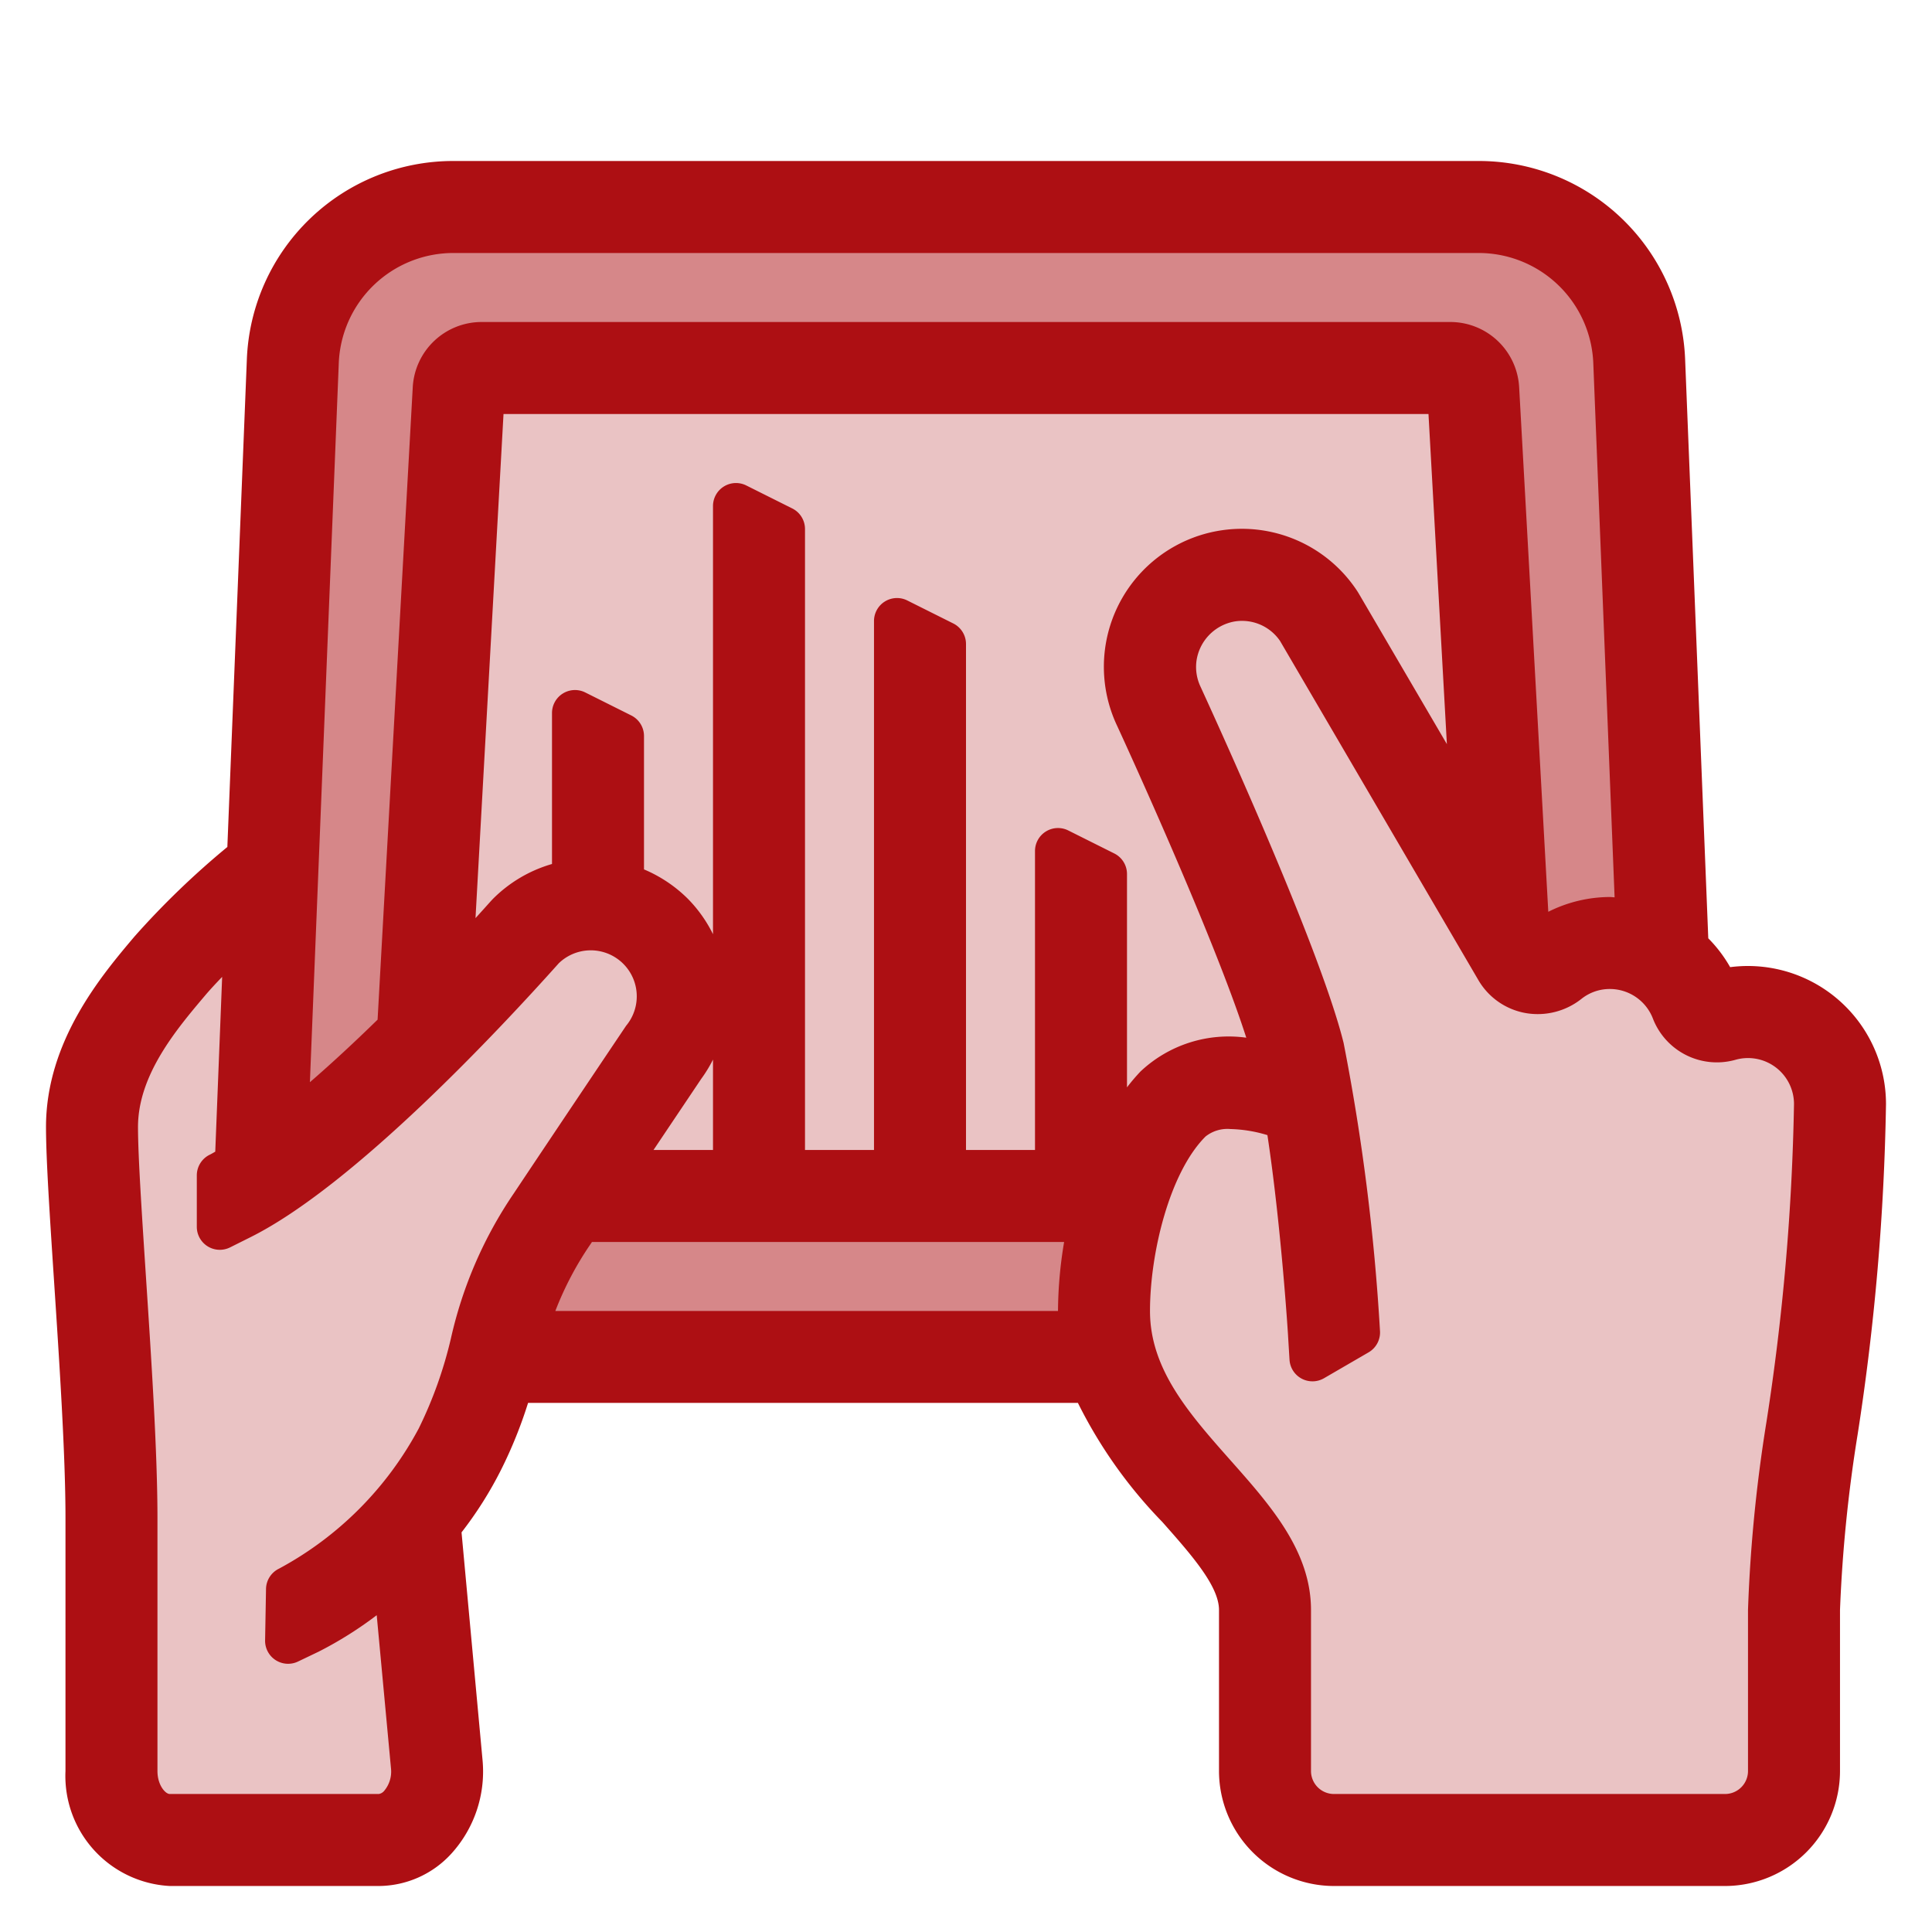 <?xml version="1.0" encoding="UTF-8"?> <svg xmlns="http://www.w3.org/2000/svg" id="data-pad" viewBox="0 0 84 84"><g id="filled-pad-screen"><path d="M41,51V28l-2-1,0,24H34V23l-2-1L32,40.62l-1.895.446a4.582,4.582,0,0,0-.895-1.261,4.7,4.7,0,0,0-1.588-1.079L27,38.472V32l-2-1,0,7.324-.729.2A4.917,4.917,0,0,0,22.137,39.8l-.08.08c-.182.209-.416.465-.651.72l-1.89,2.054L20.944,17H63.057l.851,15.294-1.86.562-3.9-6.654A5.037,5.037,0,0,0,53.984,24a4.975,4.975,0,0,0-4.941,4.37,4.909,4.909,0,0,0,.435,2.759l.11.243c1.566,3.44,4.37,9.763,5.555,13.441l.462,1.44-1.5-.137c-.2-.018-.413-.029-.623-.029A4.3,4.3,0,0,0,50.3,47.294a6.838,6.838,0,0,0-.5.592l-1.783,2.25L48,47.28V38l-2-.995L46,51Zm-9,0V46.07l-1.888-.459a5.115,5.115,0,0,1-.436.7l-.2.265v.031C29.173,47.073,26.533,51,26.533,51Z" fill="#eac3c4"></path></g><g id="filled-pad-frame"><path d="M13.731,15.76a5.989,5.989,0,0,1,6-5.76H64.27a5.988,5.988,0,0,1,6,5.759l.972,24.251H70.2c-.061,0-.183-.008-.187-.008a5.107,5.107,0,0,0-2.25.534l-1.357.669L65.052,16.886a2.005,2.005,0,0,0-2-1.886H20.95a2,2,0,0,0-2,1.887L17.4,44.772l-.277.272c-1.139,1.115-2.117,2.02-2.991,2.767L12.389,49.3Z" fill="#d68789"></path><path d="M22.71,58l.5-1.349a15.014,15.014,0,0,1,1.613-3.092l.116-.163.3-.4H47.457l-.2,1.17A16.731,16.731,0,0,0,47,57v1Z" fill="#d68789"></path></g><g id="filled-hands"><path d="M58,79a2,2,0,0,1-2-2V70c0-2.174-1.562-3.937-3.216-5.8C50.908,62.073,49,59.911,49,57c0-2.771.928-6.511,2.7-8.3a2.487,2.487,0,0,1,1.8-.615,7.336,7.336,0,0,1,1.882.3l.623.175.095.641c.587,3.95.9,8.77.9,8.917l.067.93L59,57.934A92.082,92.082,0,0,0,57.439,45.59c-.959-3.917-5.264-13.379-6.117-15.236a3.012,3.012,0,0,1,2.2-4.322A3.272,3.272,0,0,1,53.982,26,3.021,3.021,0,0,1,56.475,27.3l7.778,13.3.889,1.507a1.968,1.968,0,0,0,1.711.989,2.064,2.064,0,0,0,1.282-.452,3,3,0,0,1,4.673,1.3,1.953,1.953,0,0,0,1.838,1.233h0a1.985,1.985,0,0,0,.541-.076A2.894,2.894,0,0,1,76,45a3,3,0,0,1,3,3,101.633,101.633,0,0,1-1.2,13.92A65.084,65.084,0,0,0,77,70v7a2,2,0,0,1-2,2ZM16.46,79a1.337,1.337,0,0,0,.947-.433A2.287,2.287,0,0,0,18,76.8l-.786-8.452-1.431,1.076a16.869,16.869,0,0,1-2.351,1.486l-.9.431.052-2.245A15.8,15.8,0,0,0,19.1,62.56a18.936,18.936,0,0,0,1.437-3.988l.037-.138a17.352,17.352,0,0,1,2.595-5.99c1.99-2.984,4.851-7.246,4.849-7.246h0a3,3,0,0,0-4.477-3.984C21.06,44,14.811,50.712,10.439,52.9l-.889.443L9.557,51.1c.068-.034.78-.432.78-.432l.426-10.781L8.941,41.774c-.321.333-.6.633-.794.87C6.894,44.121,5,46.354,5,49c0,1.312.169,3.914.342,6.467.226,3.4.508,7.633.508,10.533V77a1.815,1.815,0,0,0,1.53,2Z" fill="#eac3c4"></path></g><g id="filled-line"><path d="M76,42a6.056,6.056,0,0,0-.776.05,5.947,5.947,0,0,0-.951-1.254L73.267,15.64A8.976,8.976,0,0,0,64.274,7H19.726a8.977,8.977,0,0,0-8.994,8.64L9.885,36.825a36.039,36.039,0,0,0-4.03,3.884C4.413,42.413,2,45.268,2,49c0,1.375.161,3.823.347,6.657.234,3.559.5,7.591.5,10.343V77a4.791,4.791,0,0,0,4.536,5h9.081a4.3,4.3,0,0,0,3.166-1.413,5.309,5.309,0,0,0,1.354-4.02l-.917-9.942a16.609,16.609,0,0,0,1.723-2.73,19.563,19.563,0,0,0,1.17-2.9H46.865a20.462,20.462,0,0,0,3.665,5.171C51.8,67.6,53,68.958,53,70v7a5.006,5.006,0,0,0,5,5H75a5.006,5.006,0,0,0,5-5V70a63.017,63.017,0,0,1,.765-7.622A104.2,104.2,0,0,0,82,48,6.006,6.006,0,0,0,76,42ZM14.729,15.8a4.987,4.987,0,0,1,5-4.8H64.274a4.988,4.988,0,0,1,5,4.8L70.2,39.014c-.067,0-.133-.014-.2-.014a6.014,6.014,0,0,0-2.683.643L66.05,16.834a3,3,0,0,0-3-2.834H20.946a3,3,0,0,0-3,2.833l-1.529,27.5c-.991.967-1.985,1.891-2.943,2.719Zm7.607,36.091a18.316,18.316,0,0,0-2.729,6.292,18.242,18.242,0,0,1-1.4,3.922A14.864,14.864,0,0,1,12.135,68.2a1,1,0,0,0-.569.885l-.04,2.235a1,1,0,0,0,1.431.921l.9-.431a16.573,16.573,0,0,0,2.522-1.584L17,76.892a1.3,1.3,0,0,1-.293.967.384.384,0,0,1-.24.141H7.382c-.189,0-.536-.38-.536-1V66c0-2.883-.27-6.985-.508-10.6C6.165,52.746,6,50.244,6,49c0-2.269,1.682-4.257,2.91-5.709.192-.228.45-.508.749-.818l-.3,7.6c-.083.045-.169.1-.25.137a1,1,0,0,0-.552.9v2.236A1,1,0,0,0,10,54.236l.895-.447c4.5-2.249,10.833-9.037,13.4-11.908A2,2,0,0,1,27.221,44.6S24.338,48.888,22.336,51.891ZM46,57H24.145a14.086,14.086,0,0,1,1.519-2.891L25.737,54H46.266A18.568,18.568,0,0,0,46,57ZM28.413,50c1.155-1.722,2.072-3.087,2.071-3.087A5.942,5.942,0,0,0,31,46.069V50ZM49,47.276V38h0a1,1,0,0,0-.553-.893l-2-1A1,1,0,0,0,45,37v1h0V50H42V28h0a1,1,0,0,0-.553-.893l-2-1A1,1,0,0,0,38,27v1h0V50H35V23h0a1,1,0,0,0-.553-.893l-2-1A1,1,0,0,0,31,22v1h0V40.618a5.92,5.92,0,0,0-1.085-1.532A6.007,6.007,0,0,0,28,37.8V32h0a1,1,0,0,0-.553-.893l-2-1A1,1,0,0,0,24,31v1h0v5.565a5.96,5.96,0,0,0-2.571,1.52l-.078.083q-.331.37-.677.751L21.892,18H62.108l.8,14.353L59.073,25.8l-.053-.086a6,6,0,0,0-10.441,5.861c.046.1,4.144,8.975,5.607,13.542a5.588,5.588,0,0,0-4.6,1.47A8.354,8.354,0,0,0,49,47.276ZM76.8,61.839A65.322,65.322,0,0,0,76,70v7a1,1,0,0,1-1,1H58a1,1,0,0,1-1-1V70c0-2.561-1.768-4.554-3.477-6.482C51.711,61.474,50,59.543,50,57c0-2.507.846-6.018,2.414-7.586a1.527,1.527,0,0,1,1.084-.325,5.984,5.984,0,0,1,1.607.264c.6,3.965.9,8.709.9,8.77l.061,1a1,1,0,0,0,1.5.8L59.5,58.8a1,1,0,0,0,.5-.927,92.988,92.988,0,0,0-1.582-12.526c-1.068-4.33-6-15-6.218-15.484a2,2,0,0,1-.179-1.129,2.03,2.03,0,0,1,1.656-1.713,2,2,0,0,1,1.977.846l7.741,13.237v0h0l.884,1.512a2.982,2.982,0,0,0,2.02,1.424,3.061,3.061,0,0,0,2.465-.615A1.969,1.969,0,0,1,70,43a2.007,2.007,0,0,1,1.871,1.3,2.983,2.983,0,0,0,3.592,1.776A2,2,0,0,1,78,48,100.956,100.956,0,0,1,76.8,61.839Z" fill="#ad0f13"></path></g></svg> 